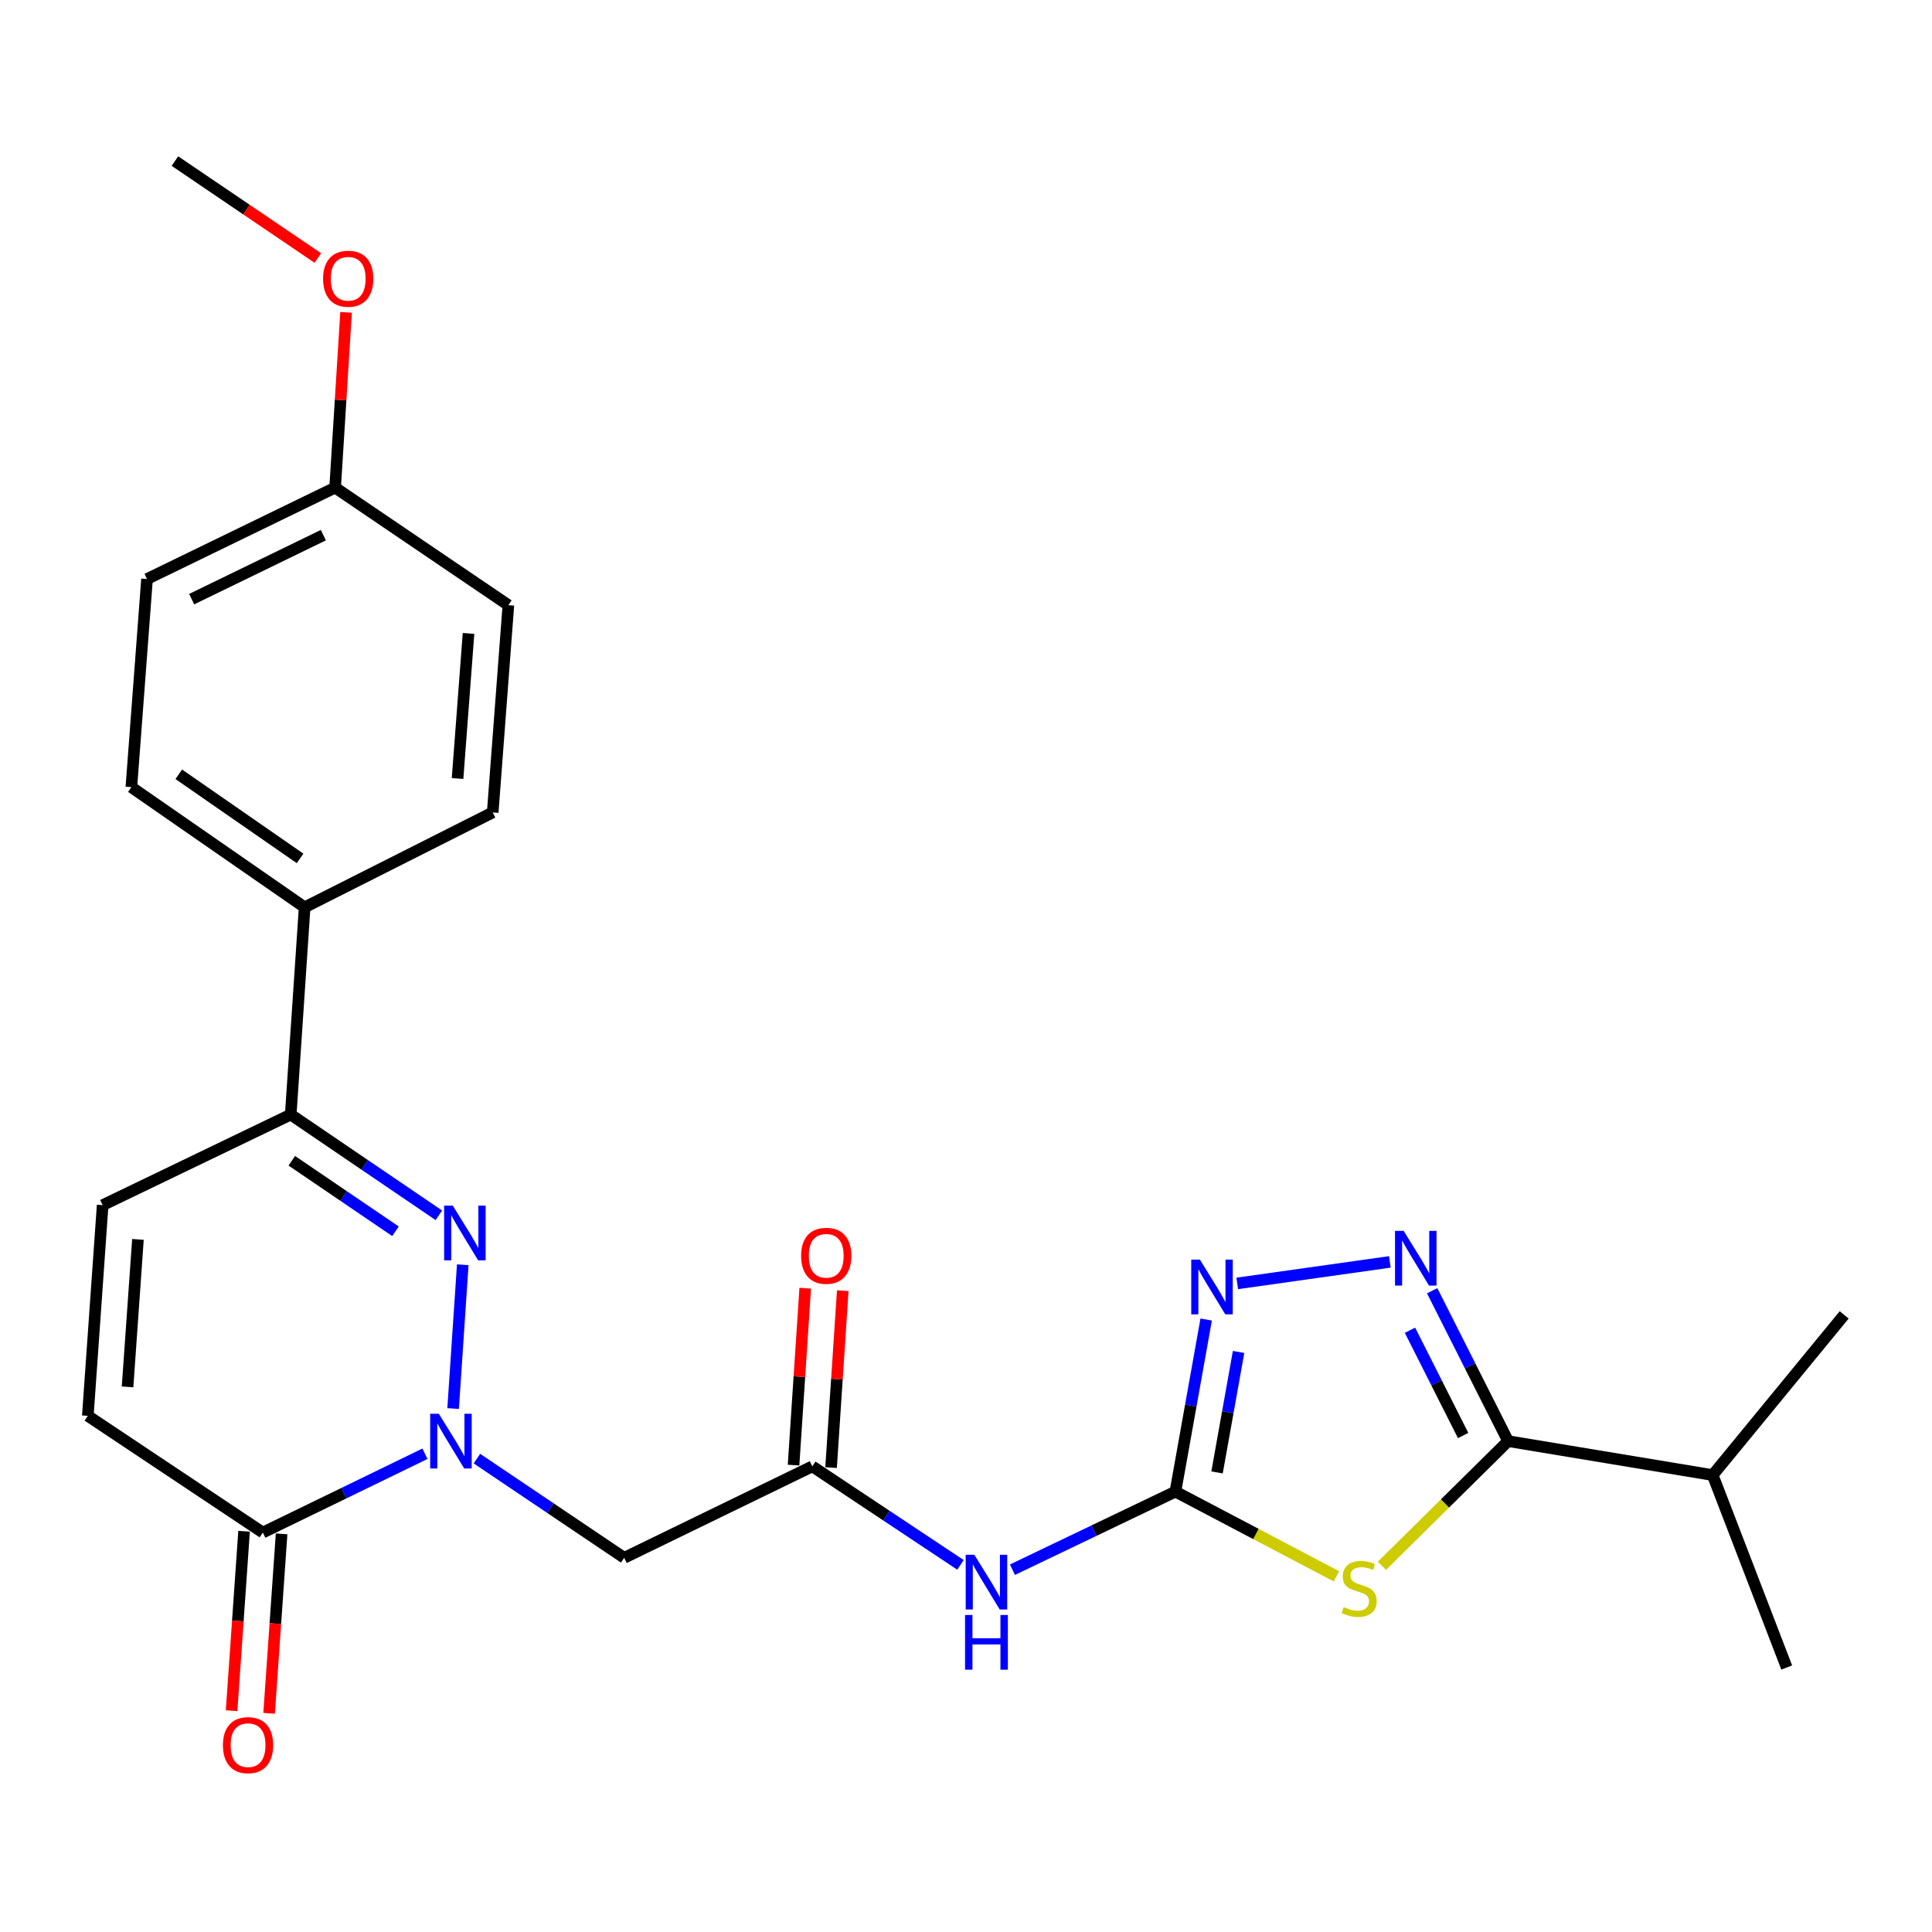 <?xml version='1.0' encoding='iso-8859-1'?>
<svg version='1.1' baseProfile='full'
              xmlns='http://www.w3.org/2000/svg'
                      xmlns:rdkit='http://www.rdkit.org/xml'
                      xmlns:xlink='http://www.w3.org/1999/xlink'
                  xml:space='preserve'
width='1000px' height='1000px' viewBox='0 0 1000 1000'>
<!-- END OF HEADER -->
<rect style='opacity:1.0;fill:#FFFFFF;stroke:none' width='1000' height='1000' x='0' y='0'> </rect>
<path class='bond-1' d='M 234.535,729.064 L 239.519,654.628' style='fill:none;fill-rule:evenodd;stroke:#0000FF;stroke-width:6px;stroke-linecap:butt;stroke-linejoin:miter;stroke-opacity:1' />
<path class='bond-7' d='M 219.96,752.459 L 178.003,772.853' style='fill:none;fill-rule:evenodd;stroke:#0000FF;stroke-width:6px;stroke-linecap:butt;stroke-linejoin:miter;stroke-opacity:1' />
<path class='bond-7' d='M 178.003,772.853 L 136.046,793.246' style='fill:none;fill-rule:evenodd;stroke:#000000;stroke-width:6px;stroke-linecap:butt;stroke-linejoin:miter;stroke-opacity:1' />
<path class='bond-8' d='M 246.849,754.977 L 284.964,780.649' style='fill:none;fill-rule:evenodd;stroke:#0000FF;stroke-width:6px;stroke-linecap:butt;stroke-linejoin:miter;stroke-opacity:1' />
<path class='bond-8' d='M 284.964,780.649 L 323.079,806.321' style='fill:none;fill-rule:evenodd;stroke:#000000;stroke-width:6px;stroke-linecap:butt;stroke-linejoin:miter;stroke-opacity:1' />
<path class='bond-0' d='M 691.726,815.898 L 650.059,793.98' style='fill:none;fill-rule:evenodd;stroke:#CCCC00;stroke-width:6px;stroke-linecap:butt;stroke-linejoin:miter;stroke-opacity:1' />
<path class='bond-0' d='M 650.059,793.98 L 608.391,772.061' style='fill:none;fill-rule:evenodd;stroke:#000000;stroke-width:6px;stroke-linecap:butt;stroke-linejoin:miter;stroke-opacity:1' />
<path class='bond-4' d='M 715.281,810.441 L 747.934,778.182' style='fill:none;fill-rule:evenodd;stroke:#CCCC00;stroke-width:6px;stroke-linecap:butt;stroke-linejoin:miter;stroke-opacity:1' />
<path class='bond-4' d='M 747.934,778.182 L 780.587,745.923' style='fill:none;fill-rule:evenodd;stroke:#000000;stroke-width:6px;stroke-linecap:butt;stroke-linejoin:miter;stroke-opacity:1' />
<path class='bond-9' d='M 227.155,629.035 L 188.819,602.965' style='fill:none;fill-rule:evenodd;stroke:#0000FF;stroke-width:6px;stroke-linecap:butt;stroke-linejoin:miter;stroke-opacity:1' />
<path class='bond-9' d='M 188.819,602.965 L 150.483,576.896' style='fill:none;fill-rule:evenodd;stroke:#000000;stroke-width:6px;stroke-linecap:butt;stroke-linejoin:miter;stroke-opacity:1' />
<path class='bond-9' d='M 204.708,637.31 L 177.873,619.062' style='fill:none;fill-rule:evenodd;stroke:#0000FF;stroke-width:6px;stroke-linecap:butt;stroke-linejoin:miter;stroke-opacity:1' />
<path class='bond-9' d='M 177.873,619.062 L 151.038,600.813' style='fill:none;fill-rule:evenodd;stroke:#000000;stroke-width:6px;stroke-linecap:butt;stroke-linejoin:miter;stroke-opacity:1' />
<path class='bond-2' d='M 608.391,772.061 L 566.215,792.268' style='fill:none;fill-rule:evenodd;stroke:#000000;stroke-width:6px;stroke-linecap:butt;stroke-linejoin:miter;stroke-opacity:1' />
<path class='bond-2' d='M 566.215,792.268 L 524.038,812.475' style='fill:none;fill-rule:evenodd;stroke:#0000FF;stroke-width:6px;stroke-linecap:butt;stroke-linejoin:miter;stroke-opacity:1' />
<path class='bond-5' d='M 608.391,772.061 L 616.353,727.523' style='fill:none;fill-rule:evenodd;stroke:#000000;stroke-width:6px;stroke-linecap:butt;stroke-linejoin:miter;stroke-opacity:1' />
<path class='bond-5' d='M 616.353,727.523 L 624.315,682.986' style='fill:none;fill-rule:evenodd;stroke:#0000FF;stroke-width:6px;stroke-linecap:butt;stroke-linejoin:miter;stroke-opacity:1' />
<path class='bond-5' d='M 629.942,762.125 L 635.515,730.949' style='fill:none;fill-rule:evenodd;stroke:#000000;stroke-width:6px;stroke-linecap:butt;stroke-linejoin:miter;stroke-opacity:1' />
<path class='bond-5' d='M 635.515,730.949 L 641.088,699.772' style='fill:none;fill-rule:evenodd;stroke:#0000FF;stroke-width:6px;stroke-linecap:butt;stroke-linejoin:miter;stroke-opacity:1' />
<path class='bond-3' d='M 719.396,653.155 L 640.392,664.294' style='fill:none;fill-rule:evenodd;stroke:#0000FF;stroke-width:6px;stroke-linecap:butt;stroke-linejoin:miter;stroke-opacity:1' />
<path class='bond-28' d='M 741.286,668.077 L 760.936,707' style='fill:none;fill-rule:evenodd;stroke:#0000FF;stroke-width:6px;stroke-linecap:butt;stroke-linejoin:miter;stroke-opacity:1' />
<path class='bond-28' d='M 760.936,707 L 780.587,745.923' style='fill:none;fill-rule:evenodd;stroke:#000000;stroke-width:6px;stroke-linecap:butt;stroke-linejoin:miter;stroke-opacity:1' />
<path class='bond-28' d='M 729.804,688.526 L 743.56,715.773' style='fill:none;fill-rule:evenodd;stroke:#0000FF;stroke-width:6px;stroke-linecap:butt;stroke-linejoin:miter;stroke-opacity:1' />
<path class='bond-28' d='M 743.56,715.773 L 757.315,743.019' style='fill:none;fill-rule:evenodd;stroke:#000000;stroke-width:6px;stroke-linecap:butt;stroke-linejoin:miter;stroke-opacity:1' />
<path class='bond-16' d='M 780.587,745.923 L 886.48,763.496' style='fill:none;fill-rule:evenodd;stroke:#000000;stroke-width:6px;stroke-linecap:butt;stroke-linejoin:miter;stroke-opacity:1' />
<path class='bond-6' d='M 497.141,809.979 L 458.796,784.483' style='fill:none;fill-rule:evenodd;stroke:#0000FF;stroke-width:6px;stroke-linecap:butt;stroke-linejoin:miter;stroke-opacity:1' />
<path class='bond-6' d='M 458.796,784.483 L 420.45,758.987' style='fill:none;fill-rule:evenodd;stroke:#000000;stroke-width:6px;stroke-linecap:butt;stroke-linejoin:miter;stroke-opacity:1' />
<path class='bond-11' d='M 136.046,793.246 L 45.455,732.838' style='fill:none;fill-rule:evenodd;stroke:#000000;stroke-width:6px;stroke-linecap:butt;stroke-linejoin:miter;stroke-opacity:1' />
<path class='bond-14' d='M 126.336,792.57 L 123.103,839.012' style='fill:none;fill-rule:evenodd;stroke:#000000;stroke-width:6px;stroke-linecap:butt;stroke-linejoin:miter;stroke-opacity:1' />
<path class='bond-14' d='M 123.103,839.012 L 119.869,885.454' style='fill:none;fill-rule:evenodd;stroke:#FF0000;stroke-width:6px;stroke-linecap:butt;stroke-linejoin:miter;stroke-opacity:1' />
<path class='bond-14' d='M 145.755,793.922 L 142.521,840.364' style='fill:none;fill-rule:evenodd;stroke:#000000;stroke-width:6px;stroke-linecap:butt;stroke-linejoin:miter;stroke-opacity:1' />
<path class='bond-14' d='M 142.521,840.364 L 139.288,886.806' style='fill:none;fill-rule:evenodd;stroke:#FF0000;stroke-width:6px;stroke-linecap:butt;stroke-linejoin:miter;stroke-opacity:1' />
<path class='bond-10' d='M 323.079,806.321 L 420.45,758.987' style='fill:none;fill-rule:evenodd;stroke:#000000;stroke-width:6px;stroke-linecap:butt;stroke-linejoin:miter;stroke-opacity:1' />
<path class='bond-13' d='M 150.483,576.896 L 157.685,469.629' style='fill:none;fill-rule:evenodd;stroke:#000000;stroke-width:6px;stroke-linecap:butt;stroke-linejoin:miter;stroke-opacity:1' />
<path class='bond-26' d='M 150.483,576.896 L 53.133,623.787' style='fill:none;fill-rule:evenodd;stroke:#000000;stroke-width:6px;stroke-linecap:butt;stroke-linejoin:miter;stroke-opacity:1' />
<path class='bond-15' d='M 430.162,759.628 L 433.186,713.838' style='fill:none;fill-rule:evenodd;stroke:#000000;stroke-width:6px;stroke-linecap:butt;stroke-linejoin:miter;stroke-opacity:1' />
<path class='bond-15' d='M 433.186,713.838 L 436.209,668.048' style='fill:none;fill-rule:evenodd;stroke:#FF0000;stroke-width:6px;stroke-linecap:butt;stroke-linejoin:miter;stroke-opacity:1' />
<path class='bond-15' d='M 410.739,758.345 L 413.762,712.555' style='fill:none;fill-rule:evenodd;stroke:#000000;stroke-width:6px;stroke-linecap:butt;stroke-linejoin:miter;stroke-opacity:1' />
<path class='bond-15' d='M 413.762,712.555 L 416.786,666.765' style='fill:none;fill-rule:evenodd;stroke:#FF0000;stroke-width:6px;stroke-linecap:butt;stroke-linejoin:miter;stroke-opacity:1' />
<path class='bond-12' d='M 45.455,732.838 L 53.133,623.787' style='fill:none;fill-rule:evenodd;stroke:#000000;stroke-width:6px;stroke-linecap:butt;stroke-linejoin:miter;stroke-opacity:1' />
<path class='bond-12' d='M 66.024,717.847 L 71.399,641.512' style='fill:none;fill-rule:evenodd;stroke:#000000;stroke-width:6px;stroke-linecap:butt;stroke-linejoin:miter;stroke-opacity:1' />
<path class='bond-17' d='M 157.685,469.629 L 67.992,407.436' style='fill:none;fill-rule:evenodd;stroke:#000000;stroke-width:6px;stroke-linecap:butt;stroke-linejoin:miter;stroke-opacity:1' />
<path class='bond-17' d='M 155.323,444.304 L 92.537,400.769' style='fill:none;fill-rule:evenodd;stroke:#000000;stroke-width:6px;stroke-linecap:butt;stroke-linejoin:miter;stroke-opacity:1' />
<path class='bond-18' d='M 157.685,469.629 L 255.024,420.511' style='fill:none;fill-rule:evenodd;stroke:#000000;stroke-width:6px;stroke-linecap:butt;stroke-linejoin:miter;stroke-opacity:1' />
<path class='bond-23' d='M 886.48,763.496 L 954.545,680.583' style='fill:none;fill-rule:evenodd;stroke:#000000;stroke-width:6px;stroke-linecap:butt;stroke-linejoin:miter;stroke-opacity:1' />
<path class='bond-24' d='M 886.48,763.496 L 924.806,863.107' style='fill:none;fill-rule:evenodd;stroke:#000000;stroke-width:6px;stroke-linecap:butt;stroke-linejoin:miter;stroke-opacity:1' />
<path class='bond-21' d='M 67.992,407.436 L 76.102,299.705' style='fill:none;fill-rule:evenodd;stroke:#000000;stroke-width:6px;stroke-linecap:butt;stroke-linejoin:miter;stroke-opacity:1' />
<path class='bond-20' d='M 255.024,420.511 L 263.135,313.233' style='fill:none;fill-rule:evenodd;stroke:#000000;stroke-width:6px;stroke-linecap:butt;stroke-linejoin:miter;stroke-opacity:1' />
<path class='bond-20' d='M 236.831,402.952 L 242.508,327.857' style='fill:none;fill-rule:evenodd;stroke:#000000;stroke-width:6px;stroke-linecap:butt;stroke-linejoin:miter;stroke-opacity:1' />
<path class='bond-19' d='M 173.463,252.392 L 263.135,313.233' style='fill:none;fill-rule:evenodd;stroke:#000000;stroke-width:6px;stroke-linecap:butt;stroke-linejoin:miter;stroke-opacity:1' />
<path class='bond-22' d='M 173.463,252.392 L 176.297,207.029' style='fill:none;fill-rule:evenodd;stroke:#000000;stroke-width:6px;stroke-linecap:butt;stroke-linejoin:miter;stroke-opacity:1' />
<path class='bond-22' d='M 176.297,207.029 L 179.131,161.666' style='fill:none;fill-rule:evenodd;stroke:#FF0000;stroke-width:6px;stroke-linecap:butt;stroke-linejoin:miter;stroke-opacity:1' />
<path class='bond-27' d='M 173.463,252.392 L 76.102,299.705' style='fill:none;fill-rule:evenodd;stroke:#000000;stroke-width:6px;stroke-linecap:butt;stroke-linejoin:miter;stroke-opacity:1' />
<path class='bond-27' d='M 167.367,276.997 L 99.214,310.116' style='fill:none;fill-rule:evenodd;stroke:#000000;stroke-width:6px;stroke-linecap:butt;stroke-linejoin:miter;stroke-opacity:1' />
<path class='bond-25' d='M 164.513,133.542 L 127.526,108.459' style='fill:none;fill-rule:evenodd;stroke:#FF0000;stroke-width:6px;stroke-linecap:butt;stroke-linejoin:miter;stroke-opacity:1' />
<path class='bond-25' d='M 127.526,108.459 L 90.539,83.376' style='fill:none;fill-rule:evenodd;stroke:#000000;stroke-width:6px;stroke-linecap:butt;stroke-linejoin:miter;stroke-opacity:1' />
<path  class='atom-0' d='M 227.147 731.763
L 236.427 746.763
Q 237.347 748.243, 238.827 750.923
Q 240.307 753.603, 240.387 753.763
L 240.387 731.763
L 244.147 731.763
L 244.147 760.083
L 240.267 760.083
L 230.307 743.683
Q 229.147 741.763, 227.907 739.563
Q 226.707 737.363, 226.347 736.683
L 226.347 760.083
L 222.667 760.083
L 222.667 731.763
L 227.147 731.763
' fill='#0000FF'/>
<path  class='atom-1' d='M 695.492 831.808
Q 695.812 831.928, 697.132 832.488
Q 698.452 833.048, 699.892 833.408
Q 701.372 833.728, 702.812 833.728
Q 705.492 833.728, 707.052 832.448
Q 708.612 831.128, 708.612 828.848
Q 708.612 827.288, 707.812 826.328
Q 707.052 825.368, 705.852 824.848
Q 704.652 824.328, 702.652 823.728
Q 700.132 822.968, 698.612 822.248
Q 697.132 821.528, 696.052 820.008
Q 695.012 818.488, 695.012 815.928
Q 695.012 812.368, 697.412 810.168
Q 699.852 807.968, 704.652 807.968
Q 707.932 807.968, 711.652 809.528
L 710.732 812.608
Q 707.332 811.208, 704.772 811.208
Q 702.012 811.208, 700.492 812.368
Q 698.972 813.488, 699.012 815.448
Q 699.012 816.968, 699.772 817.888
Q 700.572 818.808, 701.692 819.328
Q 702.852 819.848, 704.772 820.448
Q 707.332 821.248, 708.852 822.048
Q 710.372 822.848, 711.452 824.488
Q 712.572 826.088, 712.572 828.848
Q 712.572 832.768, 709.932 834.888
Q 707.332 836.968, 702.972 836.968
Q 700.452 836.968, 698.532 836.408
Q 696.652 835.888, 694.412 834.968
L 695.492 831.808
' fill='#CCCC00'/>
<path  class='atom-2' d='M 234.36 624.031
L 243.64 639.031
Q 244.56 640.511, 246.04 643.191
Q 247.52 645.871, 247.6 646.031
L 247.6 624.031
L 251.36 624.031
L 251.36 652.351
L 247.48 652.351
L 237.52 635.951
Q 236.36 634.031, 235.12 631.831
Q 233.92 629.631, 233.56 628.951
L 233.56 652.351
L 229.88 652.351
L 229.88 624.031
L 234.36 624.031
' fill='#0000FF'/>
<path  class='atom-4' d='M 726.539 637.106
L 735.819 652.106
Q 736.739 653.586, 738.219 656.266
Q 739.699 658.946, 739.779 659.106
L 739.779 637.106
L 743.539 637.106
L 743.539 665.426
L 739.659 665.426
L 729.699 649.026
Q 728.539 647.106, 727.299 644.906
Q 726.099 642.706, 725.739 642.026
L 725.739 665.426
L 722.059 665.426
L 722.059 637.106
L 726.539 637.106
' fill='#0000FF'/>
<path  class='atom-6' d='M 621.067 651.975
L 630.347 666.975
Q 631.267 668.455, 632.747 671.135
Q 634.227 673.815, 634.307 673.975
L 634.307 651.975
L 638.067 651.975
L 638.067 680.295
L 634.187 680.295
L 624.227 663.895
Q 623.067 661.975, 621.827 659.775
Q 620.627 657.575, 620.267 656.895
L 620.267 680.295
L 616.587 680.295
L 616.587 651.975
L 621.067 651.975
' fill='#0000FF'/>
<path  class='atom-7' d='M 504.327 804.759
L 513.607 819.759
Q 514.527 821.239, 516.007 823.919
Q 517.487 826.599, 517.567 826.759
L 517.567 804.759
L 521.327 804.759
L 521.327 833.079
L 517.447 833.079
L 507.487 816.679
Q 506.327 814.759, 505.087 812.559
Q 503.887 810.359, 503.527 809.679
L 503.527 833.079
L 499.847 833.079
L 499.847 804.759
L 504.327 804.759
' fill='#0000FF'/>
<path  class='atom-7' d='M 499.507 835.911
L 503.347 835.911
L 503.347 847.951
L 517.827 847.951
L 517.827 835.911
L 521.667 835.911
L 521.667 864.231
L 517.827 864.231
L 517.827 851.151
L 503.347 851.151
L 503.347 864.231
L 499.507 864.231
L 499.507 835.911
' fill='#0000FF'/>
<path  class='atom-15' d='M 115.389 903.286
Q 115.389 896.486, 118.749 892.686
Q 122.109 888.886, 128.389 888.886
Q 134.669 888.886, 138.029 892.686
Q 141.389 896.486, 141.389 903.286
Q 141.389 910.166, 137.989 914.086
Q 134.589 917.966, 128.389 917.966
Q 122.149 917.966, 118.749 914.086
Q 115.389 910.206, 115.389 903.286
M 128.389 914.766
Q 132.709 914.766, 135.029 911.886
Q 137.389 908.966, 137.389 903.286
Q 137.389 897.726, 135.029 894.926
Q 132.709 892.086, 128.389 892.086
Q 124.069 892.086, 121.709 894.886
Q 119.389 897.686, 119.389 903.286
Q 119.389 909.006, 121.709 911.886
Q 124.069 914.766, 128.389 914.766
' fill='#FF0000'/>
<path  class='atom-16' d='M 414.653 649.994
Q 414.653 643.194, 418.013 639.394
Q 421.373 635.594, 427.653 635.594
Q 433.933 635.594, 437.293 639.394
Q 440.653 643.194, 440.653 649.994
Q 440.653 656.874, 437.253 660.794
Q 433.853 664.674, 427.653 664.674
Q 421.413 664.674, 418.013 660.794
Q 414.653 656.914, 414.653 649.994
M 427.653 661.474
Q 431.973 661.474, 434.293 658.594
Q 436.653 655.674, 436.653 649.994
Q 436.653 644.434, 434.293 641.634
Q 431.973 638.794, 427.653 638.794
Q 423.333 638.794, 420.973 641.594
Q 418.653 644.394, 418.653 649.994
Q 418.653 655.714, 420.973 658.594
Q 423.333 661.474, 427.653 661.474
' fill='#FF0000'/>
<path  class='atom-23' d='M 167.222 144.275
Q 167.222 137.475, 170.582 133.675
Q 173.942 129.875, 180.222 129.875
Q 186.502 129.875, 189.862 133.675
Q 193.222 137.475, 193.222 144.275
Q 193.222 151.155, 189.822 155.075
Q 186.422 158.955, 180.222 158.955
Q 173.982 158.955, 170.582 155.075
Q 167.222 151.195, 167.222 144.275
M 180.222 155.755
Q 184.542 155.755, 186.862 152.875
Q 189.222 149.955, 189.222 144.275
Q 189.222 138.715, 186.862 135.915
Q 184.542 133.075, 180.222 133.075
Q 175.902 133.075, 173.542 135.875
Q 171.222 138.675, 171.222 144.275
Q 171.222 149.995, 173.542 152.875
Q 175.902 155.755, 180.222 155.755
' fill='#FF0000'/>
</svg>
